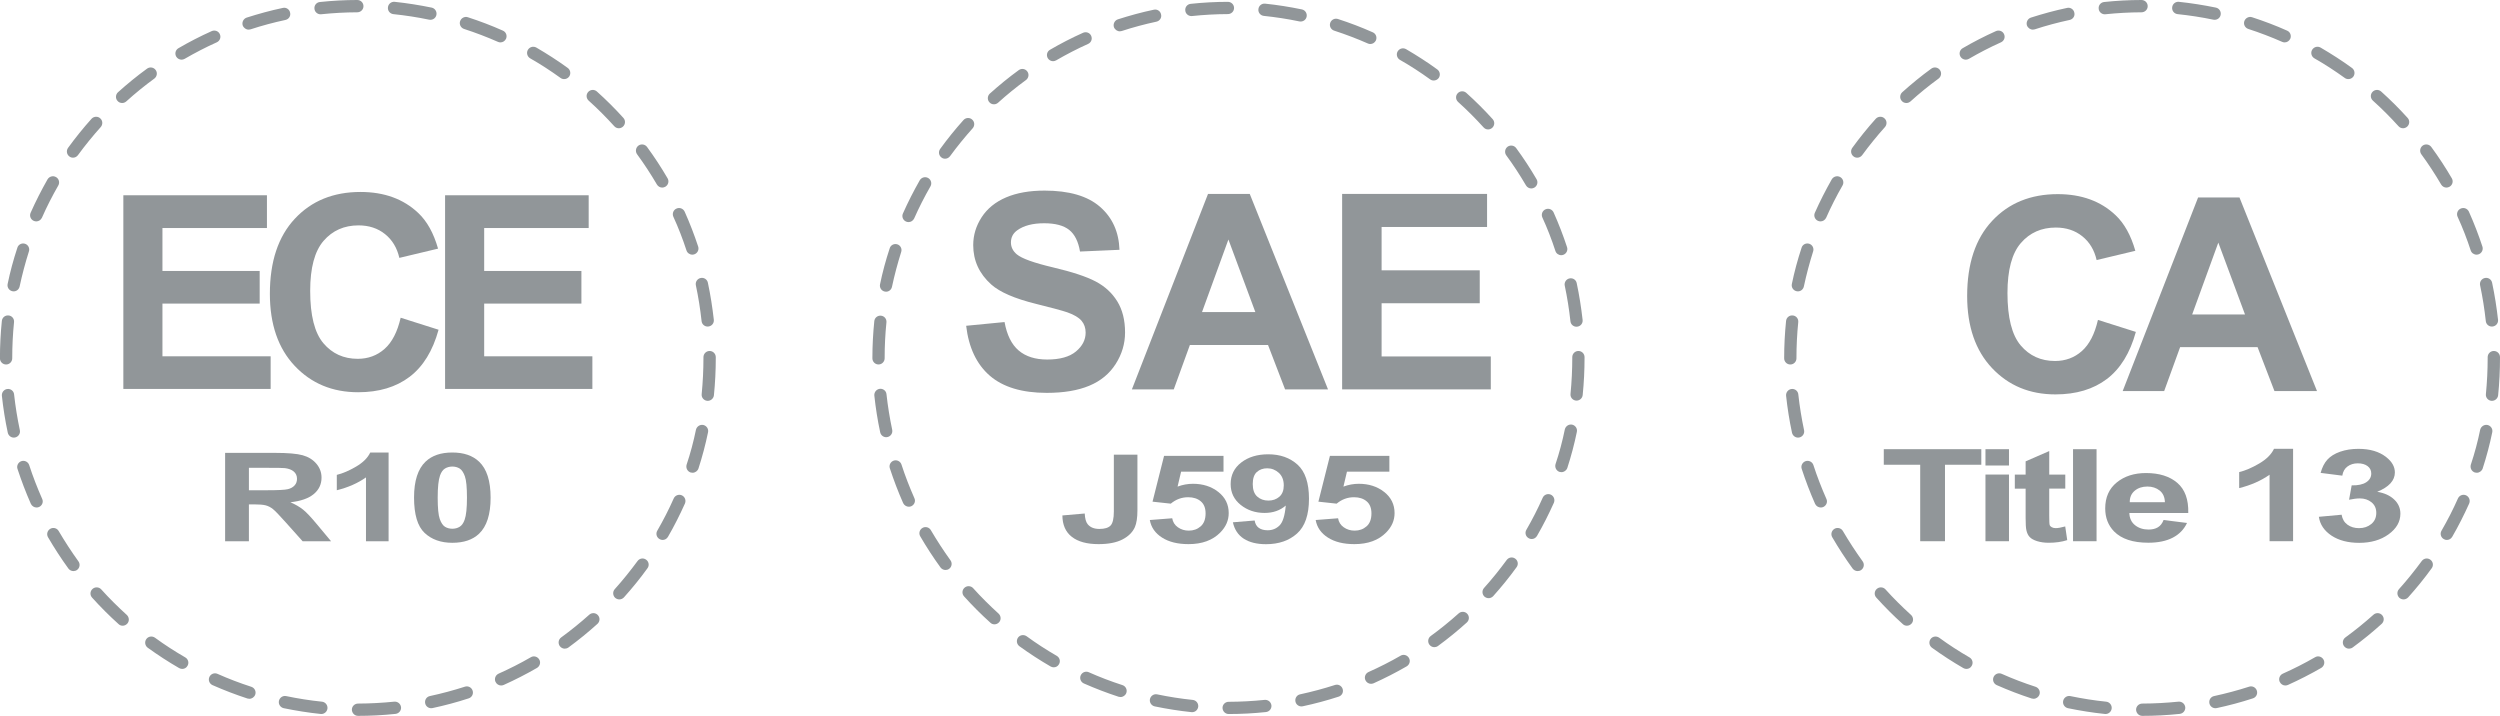 <?xml version="1.0" encoding="utf-8"?>
<!-- Generator: Adobe Illustrator 25.0.1, SVG Export Plug-In . SVG Version: 6.00 Build 0)  -->
<svg version="1.1" id="Layer_1" xmlns="http://www.w3.org/2000/svg" xmlns:xlink="http://www.w3.org/1999/xlink" x="0px" y="0px"
	 viewBox="0 0 186.513 53.407" style="enable-background:new 0 0 186.513 53.407;" xml:space="preserve">
<style type="text/css">
	.st0{fill:url(#SVGID_1_);}
	.st1{fill:url(#SVGID_2_);}
	.st2{fill:url(#SVGID_3_);}
	.st3{fill:url(#SVGID_4_);}
	.st4{fill:url(#SVGID_5_);}
	.st5{fill:url(#SVGID_6_);}
	.st6{fill:url(#SVGID_7_);}
	.st7{fill:url(#SVGID_8_);}
	.st8{fill:url(#SVGID_9_);}
	.st9{fill:url(#SVGID_10_);}
	.st10{fill:#919699;}
</style>
<g>
	<g>
		<g>
			<g>
				<g>
					<g>
						<g>
							<g>
								<g>
									<path class="st10" d="M26.714,53.407c-0.255,0-0.455-0.206-0.463-0.46
										c0-0.254,0.208-0.457,0.463-0.457c0.907-0.003,1.806-0.053,2.691-0.142
										c0.258-0.026,0.481,0.152,0.515,0.41
										c0.024,0.25-0.158,0.476-0.418,0.502
										C28.59,53.357,27.649,53.407,26.714,53.407L26.714,53.407z M23.973,53.268
										c-0.016,0-0.029,0-0.047-0.002c-0.925-0.096-1.852-0.245-2.762-0.432
										c-0.247-0.057-0.405-0.296-0.354-0.545
										c0.055-0.251,0.299-0.408,0.538-0.357
										c0.883,0.183,1.774,0.325,2.676,0.417
										c0.247,0.027,0.431,0.252,0.407,0.503
										C24.404,53.093,24.207,53.268,23.973,53.268z M32.173,52.837
										c-0.218,0-0.41-0.15-0.452-0.365c-0.053-0.251,0.105-0.492,0.349-0.542
										c0.881-0.19,1.756-0.425,2.613-0.7c0.239-0.081,0.499,0.053,0.576,0.293
										c0.084,0.243-0.053,0.503-0.292,0.578
										c-0.881,0.289-1.798,0.533-2.697,0.725
										C32.239,52.834,32.199,52.837,32.173,52.837z M18.604,52.134
										c-0.045,0-0.087-0.009-0.142-0.021c-0.883-0.288-1.758-0.624-2.609-1
										c-0.231-0.105-0.337-0.376-0.231-0.609
										c0.105-0.23,0.375-0.335,0.607-0.23
										c0.815,0.363,1.664,0.687,2.518,0.963
										c0.242,0.08,0.378,0.335,0.297,0.58
										C18.976,52.009,18.798,52.134,18.604,52.134z M37.385,51.142
										c-0.174,0-0.34-0.104-0.419-0.275c-0.104-0.23,0-0.503,0.231-0.608
										c0.815-0.365,1.625-0.773,2.405-1.225c0.216-0.132,0.5-0.053,0.628,0.168
										c0.132,0.218,0.047,0.5-0.168,0.628
										c-0.805,0.465-1.64,0.891-2.486,1.272
										C37.513,51.126,37.453,51.142,37.385,51.142z M13.597,49.905
										c-0.081,0-0.16-0.02-0.236-0.064c-0.802-0.462-1.588-0.976-2.344-1.52
										c-0.2-0.152-0.248-0.435-0.1-0.644c0.149-0.207,0.431-0.247,0.644-0.101
										c0.723,0.53,1.485,1.021,2.26,1.469
										c0.221,0.128,0.299,0.408,0.168,0.628
										C13.907,49.825,13.757,49.905,13.597,49.905z M42.133,48.394
										c-0.142,0-0.279-0.069-0.371-0.192c-0.144-0.205-0.107-0.491,0.103-0.645
										c0.717-0.523,1.427-1.096,2.095-1.695c0.19-0.171,0.481-0.155,0.647,0.032
										c0.173,0.192,0.155,0.478-0.037,0.652
										c-0.686,0.621-1.417,1.213-2.163,1.761
										C42.323,48.366,42.228,48.394,42.133,48.394z M9.152,46.682
										c-0.115,0-0.22-0.039-0.305-0.12c-0.691-0.621-1.355-1.286-1.976-1.976
										c-0.173-0.186-0.158-0.477,0.029-0.645
										c0.189-0.175,0.488-0.154,0.652,0.029
										c0.602,0.669,1.246,1.306,1.908,1.907
										c0.184,0.174,0.205,0.463,0.036,0.648
										C9.4,46.629,9.276,46.682,9.152,46.682z M46.207,44.719
										c-0.113,0-0.22-0.041-0.312-0.117c-0.184-0.173-0.2-0.463-0.029-0.651
										c0.599-0.666,1.164-1.371,1.7-2.098c0.15-0.202,0.431-0.251,0.636-0.1
										c0.21,0.147,0.255,0.439,0.103,0.642c-0.542,0.752-1.136,1.481-1.756,2.173
										C46.454,44.668,46.328,44.719,46.207,44.719z M5.481,42.606
										c-0.142,0-0.281-0.063-0.375-0.186c-0.545-0.75-1.057-1.539-1.524-2.341
										c-0.129-0.221-0.048-0.502,0.17-0.628
										c0.218-0.128,0.502-0.052,0.626,0.167
										c0.454,0.771,0.951,1.537,1.472,2.259
										c0.149,0.205,0.105,0.493-0.1,0.641
										C5.673,42.578,5.573,42.606,5.481,42.606z M49.434,40.284
										c-0.087,0-0.16-0.023-0.228-0.066c-0.224-0.125-0.299-0.409-0.169-0.627
										c0.449-0.778,0.863-1.586,1.225-2.403
										c0.103-0.231,0.374-0.337,0.607-0.234
										c0.231,0.108,0.331,0.376,0.231,0.612
										c-0.381,0.844-0.799,1.68-1.267,2.486
										C49.745,40.201,49.592,40.284,49.434,40.284z M2.732,37.863
										c-0.176,0-0.347-0.102-0.428-0.271c-0.376-0.85-0.71-1.729-0.999-2.611
										c-0.081-0.238,0.055-0.498,0.294-0.578
										c0.237-0.079,0.502,0.055,0.579,0.296
										c0.275,0.851,0.607,1.699,0.967,2.518c0.113,0.23,0,0.501-0.229,0.606
										C2.861,37.849,2.79,37.863,2.732,37.863z M51.669,35.27
										c-0.048,0-0.101-0.008-0.142-0.019c-0.245-0.08-0.373-0.338-0.303-0.583
										c0.284-0.847,0.518-1.726,0.697-2.605c0.06-0.248,0.302-0.408,0.552-0.357
										c0.245,0.058,0.405,0.297,0.35,0.545
										c-0.187,0.911-0.429,1.821-0.715,2.704
										C52.039,35.147,51.86,35.27,51.669,35.27z M1.032,32.648
										c-0.216,0-0.402-0.149-0.452-0.367c-0.195-0.905-0.34-1.834-0.44-2.754
										c-0.023-0.258,0.163-0.481,0.415-0.508
										c0.25-0.024,0.476,0.156,0.497,0.409c0.097,0.891,0.245,1.79,0.429,2.667
										c0.053,0.247-0.108,0.491-0.355,0.543
										C1.092,32.644,1.058,32.648,1.032,32.648z M52.801,29.905
										c-0.016,0-0.029,0-0.047-0.002c-0.249-0.026-0.436-0.252-0.405-0.504
										c0.087-0.891,0.132-1.799,0.132-2.693v-0.06
										c0-0.254,0.207-0.462,0.46-0.462c0.255,0,0.46,0.208,0.46,0.462v0.06
										c0,0.93-0.045,1.865-0.139,2.785C53.235,29.73,53.03,29.905,52.801,29.905z
										 M0.453,27.193c-0.252,0-0.457-0.206-0.457-0.462V26.705
										c0-0.923,0.05-1.851,0.142-2.762c0.026-0.252,0.247-0.436,0.504-0.409
										c0.25,0.024,0.434,0.25,0.405,0.502
										c-0.089,0.878-0.134,1.777-0.134,2.668v0.026
										C0.913,26.988,0.708,27.193,0.453,27.193z M52.793,24.363
										c-0.231,0-0.431-0.176-0.452-0.412c-0.097-0.891-0.239-1.79-0.425-2.663
										c-0.056-0.248,0.105-0.497,0.357-0.548c0.245-0.053,0.491,0.104,0.539,0.356
										c0.194,0.907,0.337,1.832,0.442,2.757
										c0.029,0.255-0.155,0.481-0.408,0.506
										C52.83,24.363,52.812,24.363,52.793,24.363z M1.021,21.738
										c-0.036,0-0.068-0.004-0.097-0.011c-0.249-0.053-0.407-0.293-0.354-0.544
										c0.187-0.908,0.433-1.816,0.725-2.699
										c0.071-0.244,0.331-0.376,0.576-0.297
										c0.235,0.077,0.368,0.337,0.284,0.578
										C1.886,19.615,1.651,20.496,1.465,21.369
										C1.418,21.588,1.234,21.738,1.021,21.738z M51.65,18.999
										c-0.192,0-0.374-0.124-0.436-0.318c-0.279-0.853-0.604-1.697-0.98-2.515
										c-0.1-0.229,0-0.505,0.237-0.606c0.231-0.104,0.499-0.002,0.607,0.227
										c0.381,0.85,0.72,1.728,1.01,2.61c0.078,0.239-0.053,0.499-0.292,0.578
										C51.742,18.992,51.698,18.999,51.65,18.999z M2.705,16.518
										c-0.06,0-0.126-0.015-0.183-0.039c-0.237-0.102-0.342-0.374-0.237-0.607
										c0.376-0.848,0.804-1.685,1.264-2.496c0.132-0.215,0.412-0.292,0.631-0.164
										c0.218,0.124,0.297,0.408,0.168,0.628
										c-0.446,0.778-0.859,1.585-1.219,2.403
										C3.045,16.416,2.882,16.518,2.705,16.518z M49.403,13.995
										c-0.152,0-0.31-0.084-0.395-0.231c-0.452-0.773-0.952-1.537-1.479-2.256
										c-0.147-0.205-0.1-0.494,0.1-0.644
										c0.205-0.149,0.494-0.104,0.644,0.1
										c0.549,0.749,1.065,1.536,1.532,2.339
										c0.129,0.221,0.053,0.499-0.168,0.628
										C49.566,13.974,49.477,13.995,49.403,13.995z M5.45,11.764
										c-0.097,0-0.195-0.028-0.268-0.087c-0.207-0.148-0.252-0.433-0.108-0.641
										c0.546-0.752,1.135-1.484,1.758-2.177c0.169-0.183,0.465-0.201,0.647-0.029
										c0.192,0.167,0.202,0.46,0.039,0.647
										c-0.597,0.667-1.172,1.374-1.701,2.097
										C5.723,11.701,5.584,11.764,5.45,11.764z M46.165,9.569
										c-0.129,0-0.25-0.055-0.339-0.155c-0.602-0.665-1.241-1.306-1.908-1.906
										c-0.19-0.172-0.208-0.46-0.034-0.649
										c0.168-0.186,0.457-0.202,0.646-0.034c0.691,0.619,1.356,1.283,1.979,1.972
										c0.173,0.192,0.152,0.482-0.034,0.651
										C46.389,9.525,46.278,9.569,46.165,9.569z M9.116,7.685
										c-0.132,0-0.255-0.049-0.344-0.152C8.595,7.344,8.621,7.051,8.8,6.885
										c0.692-0.622,1.42-1.219,2.171-1.763c0.205-0.151,0.494-0.105,0.641,0.099
										c0.152,0.204,0.102,0.491-0.098,0.642
										c-0.725,0.528-1.43,1.101-2.094,1.703
										C9.331,7.645,9.221,7.685,9.116,7.685z M42.089,5.901
										c-0.097,0-0.192-0.028-0.271-0.087c-0.728-0.525-1.488-1.021-2.269-1.465
										c-0.215-0.128-0.292-0.409-0.168-0.627
										c0.134-0.225,0.408-0.299,0.634-0.173
										c0.798,0.465,1.595,0.977,2.341,1.52c0.207,0.151,0.25,0.436,0.105,0.644
										C42.37,5.836,42.233,5.901,42.089,5.901z M13.544,4.452
										c-0.155,0-0.312-0.084-0.397-0.228c-0.126-0.224-0.055-0.501,0.166-0.628
										c0.799-0.466,1.64-0.899,2.481-1.275c0.234-0.104,0.51,0,0.607,0.229
										c0.108,0.237,0,0.503-0.229,0.607c-0.822,0.368-1.624,0.785-2.397,1.233
										C13.7,4.431,13.621,4.452,13.544,4.452z M37.334,3.163
										c-0.066,0-0.129-0.012-0.187-0.041c-0.822-0.362-1.669-0.684-2.518-0.96
										c-0.247-0.077-0.382-0.338-0.305-0.576c0.081-0.246,0.341-0.377,0.578-0.301
										c0.888,0.288,1.767,0.621,2.615,1
										c0.237,0.101,0.337,0.372,0.237,0.606
										C37.673,3.062,37.511,3.163,37.334,3.163z M18.551,2.211
										c-0.194,0-0.371-0.125-0.444-0.316c-0.074-0.241,0.058-0.502,0.297-0.582
										c0.883-0.282,1.79-0.532,2.704-0.724
										c0.239-0.055,0.491,0.104,0.536,0.358
										c0.063,0.243-0.1,0.489-0.352,0.542
										c-0.873,0.187-1.75,0.422-2.602,0.701
										C18.643,2.203,18.596,2.211,18.551,2.211z M32.109,1.477
										c-0.029,0-0.055-0.004-0.091-0.008c-0.876-0.184-1.777-0.321-2.666-0.414
										c-0.255-0.025-0.439-0.251-0.41-0.504
										c0.022-0.255,0.248-0.441,0.502-0.415
										c0.922,0.097,1.853,0.245,2.762,0.432
										c0.247,0.054,0.402,0.296,0.352,0.545
										C32.515,1.33,32.327,1.477,32.109,1.477z M23.915,1.067
										c-0.231,0-0.436-0.177-0.455-0.41c-0.032-0.254,0.147-0.48,0.407-0.507
										c0.92-0.097,1.856-0.15,2.784-0.15l0,0c0.26,0,0.465,0.205,0.465,0.461
										c0,0.252-0.205,0.457-0.465,0.457c-0.894,0.003-1.808,0.054-2.694,0.146
										C23.944,1.067,23.928,1.067,23.915,1.067z"/>
								</g>
							</g>
						</g>
						<g>
							<path class="st10" d="M9.202,29.017V14.568h10.713v2.444h-7.796v3.203h7.254v2.434
								h-7.254v3.933h8.072v2.435H9.202z"/>
							<path class="st10" d="M29.892,23.704l2.828,0.896
								c-0.434,1.577-1.155,2.749-2.163,3.514
								c-1.009,0.765-2.288,1.149-3.839,1.149c-1.919,0-3.496-0.656-4.731-1.967
								c-1.235-1.311-1.853-3.103-1.853-5.376c0-2.405,0.621-4.273,1.863-5.603
								c1.241-1.331,2.874-1.996,4.898-1.996c1.767,0,3.203,0.522,4.307,1.567
								c0.657,0.617,1.15,1.505,1.479,2.661l-2.888,0.69
								c-0.171-0.749-0.527-1.34-1.069-1.775
								c-0.542-0.434-1.201-0.65-1.976-0.65c-1.071,0-1.94,0.384-2.606,1.153
								c-0.667,0.769-1.001,2.014-1.001,3.736c0,1.827,0.329,3.127,0.986,3.903
								c0.657,0.776,1.511,1.163,2.562,1.163c0.775,0,1.443-0.246,2.001-0.739
								C29.248,25.537,29.649,24.762,29.892,23.704z"/>
							<path class="st10" d="M33.205,29.017V14.568h10.713v2.444h-7.796v3.203h7.254v2.434
								h-7.254v3.933h8.072v2.435H33.205z"/>
						</g>
						<g>
							<path class="st10" d="M16.795,40.383v-6.596h3.738c0.939,0,1.623,0.059,2.048,0.177
								c0.426,0.119,0.767,0.33,1.023,0.632c0.256,0.302,0.384,0.649,0.384,1.039
								c0,0.495-0.194,0.904-0.582,1.227c-0.389,0.322-0.968,0.525-1.74,0.609
								c0.384,0.168,0.701,0.353,0.951,0.554c0.25,0.201,0.587,0.558,1.011,1.07
								l1.074,1.287h-2.123l-1.284-1.436c-0.456-0.512-0.768-0.836-0.936-0.97
								c-0.168-0.133-0.346-0.224-0.534-0.274c-0.188-0.05-0.486-0.074-0.894-0.074
								h-0.361v2.754H16.795z M18.571,36.575h1.314c0.851,0,1.383-0.026,1.596-0.081
								c0.212-0.053,0.377-0.146,0.497-0.279c0.12-0.132,0.18-0.296,0.18-0.494
								c0-0.222-0.079-0.402-0.237-0.539c-0.158-0.136-0.381-0.222-0.669-0.258
								c-0.144-0.016-0.576-0.022-1.296-0.022h-1.386V36.575z"/>
							<path class="st10" d="M28.99,40.383h-1.686v-4.766
								c-0.615,0.433-1.342,0.752-2.177,0.958v-1.147
								c0.44-0.107,0.918-0.312,1.434-0.614c0.516-0.301,0.87-0.652,1.062-1.055
								h1.368V40.383z"/>
							<path class="st10" d="M33.746,33.759c0.852,0,1.518,0.228,1.998,0.685
								c0.572,0.54,0.858,1.436,0.858,2.686c0,1.248-0.288,2.145-0.864,2.691
								c-0.476,0.45-1.14,0.674-1.992,0.674c-0.856,0-1.546-0.246-2.07-0.739
								c-0.524-0.494-0.786-1.373-0.786-2.639c0-1.243,0.288-2.136,0.864-2.682
								C32.23,33.984,32.894,33.759,33.746,33.759z M33.746,34.807
								c-0.204,0-0.386,0.05-0.546,0.146c-0.16,0.098-0.284,0.273-0.372,0.524
								c-0.116,0.327-0.174,0.878-0.174,1.652c0,0.775,0.052,1.305,0.156,1.595
								c0.104,0.289,0.235,0.482,0.393,0.579c0.158,0.095,0.339,0.143,0.543,0.143
								c0.204,0,0.386-0.048,0.546-0.146c0.16-0.098,0.284-0.273,0.372-0.524
								c0.116-0.323,0.174-0.872,0.174-1.647c0-0.775-0.052-1.305-0.156-1.595
								c-0.104-0.289-0.235-0.484-0.392-0.582
								C34.13,34.857,33.95,34.807,33.746,34.807z"/>
						</g>
					</g>
				</g>
			</g>
			<g>
				<g>
					<g>
						<path class="st10" d="M72.08,24.305l2.865-0.278
							c0.173,0.962,0.522,1.668,1.05,2.119c0.527,0.451,1.238,0.677,2.134,0.677
							c0.948,0,1.663-0.201,2.144-0.602c0.48-0.401,0.721-0.87,0.721-1.407
							c0-0.345-0.101-0.638-0.303-0.88c-0.203-0.242-0.556-0.452-1.06-0.631
							c-0.345-0.12-1.131-0.332-2.358-0.637c-1.578-0.392-2.686-0.872-3.323-1.443
							c-0.895-0.803-1.343-1.781-1.343-2.935c0-0.743,0.21-1.437,0.631-2.084
							c0.421-0.646,1.028-1.139,1.82-1.477c0.792-0.338,1.749-0.507,2.87-0.507
							c1.83,0,3.208,0.401,4.133,1.204c0.925,0.802,1.411,1.873,1.458,3.213
							l-2.945,0.129c-0.126-0.749-0.397-1.288-0.811-1.617
							c-0.415-0.328-1.037-0.492-1.866-0.492c-0.856,0-1.526,0.176-2.009,0.527
							c-0.312,0.226-0.467,0.528-0.467,0.905c0,0.345,0.146,0.64,0.437,0.886
							c0.371,0.312,1.273,0.637,2.706,0.975c1.432,0.338,2.492,0.688,3.178,1.05
							c0.686,0.361,1.224,0.855,1.611,1.482c0.388,0.627,0.582,1.401,0.582,2.323
							c0,0.835-0.233,1.618-0.697,2.347s-1.12,1.272-1.97,1.626
							c-0.849,0.355-1.907,0.533-3.174,0.533c-1.843,0-3.259-0.426-4.248-1.279
							C72.862,27.178,72.272,25.936,72.08,24.305z"/>
						<path class="st10" d="M99.077,29.05H95.874l-1.273-3.313h-5.829l-1.203,3.313h-3.124
							l5.68-14.583h3.113L99.077,29.05z M93.655,23.28l-2.009-5.412l-1.969,5.412
							H93.655z"/>
						<path class="st10" d="M100.13,29.05v-14.583h10.813v2.467h-7.869v3.233h7.322v2.457
							h-7.322v3.969h8.147v2.457H100.13z"/>
					</g>
					<g>
						<g>
							<g>
								<path class="st10" d="M91.666,53.27c-0.253,0-0.453-0.205-0.46-0.458
									c0-0.253,0.207-0.454,0.46-0.454c0.902-0.003,1.797-0.052,2.677-0.142
									c0.256-0.026,0.479,0.152,0.513,0.408c0.024,0.249-0.157,0.473-0.416,0.5
									C93.533,53.22,92.597,53.27,91.666,53.27L91.666,53.27z M88.939,53.132
									c-0.015,0-0.029,0-0.047-0.002c-0.92-0.096-1.843-0.243-2.748-0.43
									c-0.245-0.057-0.402-0.295-0.353-0.542
									c0.055-0.25,0.298-0.406,0.536-0.355
									c0.878,0.182,1.765,0.323,2.662,0.415c0.246,0.027,0.429,0.251,0.405,0.5
									C89.368,52.958,89.172,53.132,88.939,53.132z M97.097,52.703
									c-0.217,0-0.408-0.149-0.45-0.363c-0.052-0.25,0.105-0.49,0.347-0.539
									c0.876-0.189,1.747-0.423,2.6-0.697c0.238-0.08,0.496,0.052,0.573,0.292
									c0.083,0.242-0.052,0.5-0.29,0.575c-0.876,0.287-1.789,0.53-2.683,0.721
									C97.162,52.7,97.123,52.703,97.097,52.703z M83.597,52.003
									c-0.045,0-0.086-0.009-0.142-0.021c-0.878-0.286-1.749-0.621-2.596-0.994
									c-0.23-0.105-0.335-0.374-0.23-0.606
									c0.105-0.229,0.373-0.333,0.603-0.229
									c0.81,0.361,1.655,0.684,2.505,0.958
									c0.241,0.079,0.376,0.333,0.296,0.577
									C83.968,51.879,83.791,52.003,83.597,52.003z M102.282,51.016
									c-0.173,0-0.338-0.103-0.416-0.273c-0.104-0.229,0-0.5,0.23-0.605
									c0.81-0.363,1.617-0.769,2.393-1.218c0.215-0.131,0.497-0.052,0.625,0.167
									c0.131,0.217,0.047,0.497-0.167,0.625c-0.801,0.463-1.632,0.887-2.473,1.266
									C102.41,51.001,102.35,51.016,102.282,51.016z M78.616,49.786
									c-0.081,0-0.159-0.02-0.235-0.063c-0.798-0.46-1.58-0.971-2.332-1.513
									c-0.199-0.152-0.246-0.433-0.099-0.641
									c0.149-0.206,0.429-0.245,0.641-0.101
									c0.719,0.527,1.477,1.016,2.248,1.462
									c0.219,0.127,0.298,0.406,0.167,0.625
									C78.925,49.706,78.775,49.786,78.616,49.786z M107.006,48.283
									c-0.141,0-0.277-0.069-0.369-0.191c-0.143-0.204-0.107-0.488,0.102-0.642
									c0.714-0.52,1.419-1.09,2.084-1.687c0.189-0.17,0.479-0.154,0.644,0.032
									c0.172,0.191,0.154,0.476-0.037,0.648
									c-0.682,0.617-1.409,1.207-2.151,1.752
									C107.195,48.255,107.101,48.283,107.006,48.283z M74.194,46.579
									c-0.115,0-0.219-0.039-0.303-0.119c-0.688-0.618-1.349-1.279-1.966-1.966
									c-0.172-0.185-0.157-0.474,0.029-0.642
									c0.188-0.174,0.486-0.153,0.648,0.029c0.599,0.665,1.239,1.299,1.898,1.898
									c0.183,0.173,0.204,0.46,0.036,0.645
									C74.441,46.527,74.318,46.579,74.194,46.579z M111.059,44.627
									c-0.112,0-0.219-0.041-0.311-0.116c-0.183-0.172-0.199-0.46-0.029-0.648
									c0.596-0.662,1.158-1.364,1.691-2.087c0.149-0.201,0.429-0.249,0.633-0.099
									c0.209,0.146,0.254,0.437,0.102,0.639
									c-0.539,0.748-1.13,1.473-1.747,2.162
									C111.305,44.576,111.179,44.627,111.059,44.627z M70.542,42.524
									c-0.141,0-0.279-0.063-0.373-0.185c-0.542-0.747-1.052-1.531-1.516-2.329
									c-0.128-0.22-0.048-0.5,0.169-0.624c0.217-0.128,0.5-0.052,0.623,0.166
									c0.452,0.767,0.946,1.529,1.464,2.248
									c0.149,0.204,0.105,0.49-0.099,0.637
									C70.733,42.497,70.633,42.524,70.542,42.524z M114.27,40.215
									c-0.086,0-0.159-0.022-0.227-0.065c-0.222-0.124-0.298-0.406-0.168-0.624
									c0.447-0.774,0.858-1.578,1.218-2.391c0.102-0.23,0.372-0.335,0.604-0.233
									c0.23,0.107,0.329,0.374,0.23,0.609
									c-0.379,0.84-0.795,1.671-1.26,2.473
									C114.579,40.132,114.427,40.215,114.27,40.215z M67.807,37.805
									c-0.175,0-0.345-0.102-0.426-0.269c-0.374-0.845-0.706-1.72-0.994-2.597
									c-0.081-0.237,0.055-0.496,0.292-0.575
									c0.236-0.079,0.5,0.055,0.576,0.294
									c0.274,0.847,0.603,1.69,0.962,2.505c0.112,0.229,0,0.499-0.228,0.603
									C67.935,37.792,67.864,37.805,67.807,37.805z M116.493,35.226
									c-0.048,0-0.1-0.008-0.142-0.019c-0.243-0.08-0.371-0.336-0.301-0.58
									c0.283-0.843,0.516-1.717,0.694-2.591c0.06-0.247,0.3-0.406,0.549-0.355
									c0.243,0.058,0.403,0.296,0.348,0.542
									c-0.186,0.907-0.426,1.812-0.711,2.69
									C116.861,35.103,116.683,35.226,116.493,35.226z M66.116,32.618
									c-0.215,0-0.4-0.149-0.449-0.365c-0.194-0.901-0.338-1.824-0.437-2.74
									c-0.023-0.256,0.163-0.479,0.413-0.506
									c0.249-0.024,0.473,0.155,0.494,0.406c0.097,0.886,0.243,1.781,0.426,2.653
									c0.052,0.246-0.108,0.489-0.353,0.54
									C66.176,32.614,66.142,32.618,66.116,32.618z M117.619,29.888
									c-0.015,0-0.029,0-0.047-0.002c-0.248-0.026-0.434-0.251-0.403-0.502
									c0.086-0.886,0.131-1.79,0.131-2.68v-0.06
									c0-0.253,0.206-0.46,0.457-0.46c0.254,0,0.458,0.207,0.458,0.46v0.06
									c0,0.925-0.045,1.856-0.139,2.771
									C118.051,29.714,117.847,29.888,117.619,29.888z M65.54,27.191
									c-0.251,0-0.455-0.205-0.455-0.46v-0.026c0-0.918,0.05-1.841,0.142-2.747
									c0.026-0.251,0.245-0.433,0.502-0.406
									c0.249,0.024,0.432,0.249,0.403,0.5
									c-0.089,0.874-0.133,1.767-0.133,2.654v0.026
									C65.998,26.986,65.794,27.191,65.54,27.191z M117.612,24.375
									c-0.23,0-0.429-0.175-0.45-0.41c-0.097-0.886-0.238-1.781-0.423-2.649
									c-0.055-0.247,0.105-0.494,0.356-0.545
									c0.243-0.052,0.489,0.103,0.536,0.354
									c0.193,0.902,0.335,1.823,0.44,2.743c0.029,0.254-0.155,0.479-0.406,0.503
									C117.649,24.375,117.63,24.375,117.612,24.375z M66.105,21.763
									c-0.036,0-0.068-0.004-0.097-0.011c-0.248-0.053-0.405-0.291-0.353-0.541
									c0.186-0.903,0.431-1.807,0.721-2.685
									c0.071-0.243,0.329-0.374,0.573-0.296c0.233,0.076,0.367,0.335,0.283,0.575
									c-0.266,0.846-0.5,1.722-0.685,2.591
									C66.5,21.614,66.317,21.763,66.105,21.763z M116.475,19.039
									c-0.191,0-0.372-0.123-0.434-0.316c-0.277-0.849-0.601-1.688-0.975-2.503
									c-0.099-0.228,0-0.502,0.236-0.603c0.23-0.103,0.496-0.002,0.603,0.226
									c0.379,0.846,0.717,1.719,1.005,2.597
									c0.078,0.238-0.052,0.496-0.29,0.575
									C116.566,19.031,116.522,19.039,116.475,19.039z M67.781,16.57
									c-0.06,0-0.125-0.015-0.182-0.039c-0.236-0.102-0.34-0.373-0.236-0.603
									c0.374-0.844,0.8-1.676,1.258-2.483c0.131-0.214,0.41-0.29,0.627-0.163
									c0.217,0.123,0.296,0.406,0.167,0.625
									c-0.444,0.774-0.854,1.577-1.213,2.391
									C68.118,16.469,67.956,16.57,67.781,16.57z M114.239,14.06
									c-0.152,0-0.309-0.083-0.393-0.229c-0.45-0.769-0.947-1.529-1.472-2.244
									c-0.146-0.204-0.099-0.492,0.099-0.64
									c0.204-0.148,0.491-0.103,0.64,0.099
									c0.547,0.745,1.059,1.528,1.524,2.327c0.129,0.219,0.052,0.497-0.167,0.625
									C114.401,14.039,114.312,14.06,114.239,14.06z M70.511,11.841
									c-0.097,0-0.194-0.028-0.267-0.087c-0.206-0.147-0.251-0.431-0.107-0.637
									c0.543-0.748,1.129-1.477,1.749-2.166
									c0.168-0.182,0.463-0.2,0.644-0.028c0.191,0.166,0.201,0.457,0.039,0.644
									c-0.594,0.664-1.166,1.367-1.692,2.086
									C70.783,11.777,70.644,11.841,70.511,11.841z M111.018,9.657
									c-0.129,0-0.249-0.055-0.337-0.154c-0.599-0.661-1.235-1.299-1.898-1.896
									c-0.189-0.171-0.207-0.457-0.034-0.646
									c0.167-0.185,0.455-0.201,0.643-0.034c0.688,0.616,1.349,1.276,1.969,1.962
									c0.172,0.191,0.152,0.48-0.034,0.648
									C111.24,9.613,111.13,9.657,111.018,9.657z M74.158,7.782
									c-0.131,0-0.254-0.048-0.343-0.152c-0.175-0.187-0.149-0.479,0.029-0.644
									c0.688-0.619,1.413-1.212,2.16-1.754c0.204-0.15,0.492-0.105,0.638,0.099
									c0.152,0.203,0.102,0.489-0.097,0.639
									c-0.721,0.526-1.423,1.095-2.084,1.694
									C74.372,7.743,74.263,7.782,74.158,7.782z M106.963,6.007
									c-0.097,0-0.191-0.028-0.269-0.087c-0.724-0.523-1.48-1.015-2.257-1.457
									c-0.214-0.127-0.29-0.407-0.167-0.624c0.133-0.224,0.406-0.297,0.63-0.172
									c0.794,0.463,1.587,0.972,2.329,1.513
									c0.206,0.15,0.249,0.434,0.105,0.641
									C107.242,5.942,107.106,6.007,106.963,6.007z M78.564,4.566
									c-0.154,0-0.311-0.084-0.395-0.227c-0.125-0.222-0.055-0.499,0.165-0.625
									c0.795-0.463,1.632-0.895,2.469-1.269c0.233-0.103,0.507,0,0.604,0.228
									c0.107,0.236,0,0.5-0.228,0.603c-0.818,0.366-1.616,0.781-2.385,1.227
									C78.718,4.545,78.64,4.566,78.564,4.566z M102.232,3.284
									c-0.065,0-0.128-0.012-0.186-0.041c-0.818-0.36-1.66-0.68-2.505-0.955
									c-0.246-0.077-0.38-0.336-0.303-0.573
									c0.081-0.245,0.339-0.375,0.575-0.299c0.884,0.286,1.757,0.617,2.602,0.994
									c0.236,0.101,0.335,0.37,0.236,0.603
									C102.569,3.183,102.408,3.284,102.232,3.284z M83.545,2.337
									c-0.193,0-0.369-0.124-0.442-0.315c-0.073-0.24,0.058-0.5,0.296-0.579
									c0.878-0.281,1.781-0.53,2.69-0.72c0.238-0.055,0.489,0.103,0.533,0.356
									c0.062,0.242-0.099,0.487-0.35,0.539c-0.868,0.186-1.741,0.42-2.589,0.697
									C83.637,2.328,83.59,2.337,83.545,2.337z M97.034,1.606
									c-0.028,0-0.055-0.004-0.091-0.008c-0.871-0.183-1.768-0.32-2.652-0.412
									c-0.253-0.025-0.437-0.25-0.408-0.501
									c0.022-0.253,0.246-0.439,0.5-0.413
									c0.918,0.096,1.844,0.243,2.748,0.43
									c0.245,0.054,0.4,0.295,0.35,0.543
									C97.437,1.46,97.251,1.606,97.034,1.606z M88.882,1.198
									c-0.23,0-0.434-0.176-0.453-0.408c-0.032-0.253,0.146-0.477,0.405-0.504
									c0.915-0.097,1.847-0.149,2.77-0.149l0,0c0.259,0,0.463,0.204,0.463,0.459
									c0,0.251-0.204,0.455-0.463,0.455c-0.889,0.003-1.799,0.054-2.68,0.146
									C88.91,1.198,88.895,1.198,88.882,1.198z"/>
							</g>
						</g>
					</g>
					<g>
						<path class="st10" d="M83.098,33.921h1.76v4.154c0,0.544-0.064,0.961-0.191,1.254
							c-0.171,0.381-0.481,0.689-0.931,0.92
							c-0.45,0.231-1.043,0.346-1.778,0.346c-0.864,0-1.528-0.18-1.994-0.544
							c-0.466-0.363-0.7-0.895-0.704-1.596l1.666-0.144
							c0.019,0.376,0.093,0.642,0.221,0.798c0.191,0.235,0.481,0.353,0.872,0.353
							c0.394,0,0.672-0.084,0.835-0.253c0.163-0.169,0.245-0.519,0.245-1.049
							V33.921z"/>
						<path class="st10" d="M85.782,38.796l1.671-0.13
							c0.048,0.284,0.189,0.509,0.424,0.673c0.235,0.166,0.505,0.249,0.812,0.249
							c0.349,0,0.646-0.106,0.889-0.32c0.243-0.213,0.365-0.534,0.365-0.965
							c0-0.402-0.121-0.704-0.362-0.905c-0.24-0.202-0.554-0.302-0.939-0.302
							c-0.481,0-0.913,0.16-1.296,0.479l-1.361-0.148l0.86-3.416h4.435v1.178
							h-3.164l-0.263,1.114c0.375-0.14,0.756-0.21,1.147-0.21
							c0.743,0,1.375,0.202,1.891,0.608c0.518,0.406,0.777,0.933,0.777,1.58
							c0,0.541-0.209,1.022-0.628,1.446c-0.568,0.579-1.358,0.868-2.369,0.868
							c-0.808,0-1.467-0.162-1.976-0.488C86.185,39.782,85.88,39.345,85.782,38.796z"/>
						<path class="st10" d="M91.98,38.966l1.623-0.134
							c0.04,0.248,0.144,0.431,0.311,0.55c0.167,0.119,0.388,0.179,0.662,0.179
							c0.346,0,0.641-0.119,0.883-0.358c0.244-0.239,0.398-0.734,0.466-1.487
							c-0.422,0.367-0.948,0.551-1.581,0.551c-0.689,0-1.283-0.2-1.781-0.598
							c-0.499-0.398-0.75-0.917-0.75-1.555c0-0.665,0.263-1.203,0.791-1.61
							c0.527-0.407,1.199-0.611,2.015-0.611c0.887,0,1.615,0.258,2.184,0.772
							c0.568,0.515,0.854,1.362,0.854,2.541c0,1.2-0.297,2.065-0.89,2.596
							c-0.593,0.532-1.365,0.798-2.316,0.798c-0.685,0-1.238-0.138-1.659-0.41
							C92.37,39.917,92.099,39.51,91.98,38.966z M95.776,36.217
							c0-0.406-0.125-0.72-0.372-0.944c-0.249-0.223-0.537-0.336-0.863-0.336
							c-0.31,0-0.568,0.092-0.773,0.275c-0.205,0.184-0.307,0.485-0.307,0.903
							c0,0.424,0.112,0.734,0.335,0.933c0.222,0.198,0.501,0.298,0.835,0.298
							c0.322,0,0.594-0.096,0.815-0.287C95.665,36.868,95.776,36.588,95.776,36.217z"/>
						<path class="st10" d="M98.156,38.796l1.671-0.13
							c0.048,0.284,0.189,0.509,0.424,0.673c0.235,0.166,0.505,0.249,0.812,0.249
							c0.349,0,0.646-0.106,0.889-0.32c0.243-0.213,0.365-0.534,0.365-0.965
							c0-0.402-0.121-0.704-0.362-0.905c-0.24-0.202-0.554-0.302-0.939-0.302
							c-0.481,0-0.913,0.16-1.296,0.479l-1.361-0.148l0.86-3.416h4.435v1.178
							h-3.164l-0.263,1.114c0.375-0.14,0.756-0.21,1.147-0.21
							c0.743,0,1.375,0.202,1.891,0.608c0.518,0.406,0.777,0.933,0.777,1.58
							c0,0.541-0.209,1.022-0.628,1.446c-0.568,0.579-1.358,0.868-2.369,0.868
							c-0.808,0-1.467-0.162-1.976-0.488C98.559,39.782,98.254,39.345,98.156,38.796z"/>
					</g>
				</g>
			</g>
		</g>
	</g>
	<g>
		<g>
			<g>
				<g>
					<path class="st10" d="M159.826,53.407c-0.255,0-0.455-0.206-0.463-0.46
						c0-0.254,0.208-0.457,0.463-0.457c0.907-0.003,1.806-0.053,2.691-0.142
						c0.258-0.026,0.481,0.152,0.515,0.41c0.024,0.25-0.158,0.476-0.418,0.502
						C161.703,53.357,160.762,53.407,159.826,53.407L159.826,53.407z M157.085,53.268
						c-0.016,0-0.029,0-0.047-0.002c-0.925-0.096-1.852-0.245-2.762-0.432
						c-0.247-0.057-0.405-0.296-0.354-0.545c0.055-0.251,0.299-0.408,0.538-0.357
						c0.883,0.183,1.774,0.325,2.676,0.417c0.247,0.027,0.431,0.252,0.407,0.503
						C157.516,53.093,157.319,53.268,157.085,53.268z M165.285,52.837
						c-0.218,0-0.41-0.15-0.452-0.365c-0.053-0.251,0.105-0.492,0.349-0.542
						c0.881-0.19,1.756-0.425,2.613-0.7c0.239-0.08,0.499,0.053,0.576,0.293
						c0.084,0.243-0.053,0.503-0.292,0.578c-0.881,0.289-1.798,0.533-2.697,0.725
						C165.351,52.834,165.311,52.837,165.285,52.837z M151.716,52.133
						c-0.045,0-0.087-0.009-0.142-0.021c-0.883-0.288-1.758-0.624-2.609-1
						c-0.231-0.105-0.337-0.376-0.231-0.609c0.105-0.23,0.375-0.335,0.607-0.23
						c0.815,0.363,1.664,0.687,2.518,0.963c0.242,0.08,0.378,0.335,0.297,0.579
						C152.089,52.009,151.91,52.133,151.716,52.133z M170.497,51.142
						c-0.174,0-0.34-0.104-0.419-0.275c-0.104-0.23,0-0.503,0.231-0.608
						c0.815-0.365,1.625-0.773,2.405-1.225c0.216-0.132,0.5-0.053,0.628,0.168
						c0.132,0.218,0.047,0.5-0.168,0.628c-0.805,0.465-1.64,0.891-2.486,1.272
						C170.625,51.126,170.565,51.142,170.497,51.142z M146.709,49.905
						c-0.081,0-0.16-0.02-0.236-0.064c-0.802-0.462-1.588-0.976-2.344-1.52
						c-0.2-0.152-0.248-0.435-0.1-0.644c0.149-0.207,0.431-0.247,0.644-0.101
						c0.723,0.53,1.485,1.021,2.26,1.469c0.221,0.128,0.299,0.408,0.168,0.628
						C147.019,49.825,146.869,49.905,146.709,49.905z M175.245,48.394
						c-0.142,0-0.279-0.069-0.371-0.192c-0.144-0.205-0.107-0.491,0.103-0.645
						c0.717-0.523,1.427-1.096,2.095-1.695c0.19-0.171,0.481-0.155,0.647,0.032
						c0.173,0.192,0.155,0.478-0.037,0.652c-0.686,0.621-1.417,1.213-2.163,1.761
						C175.435,48.366,175.341,48.394,175.245,48.394z M142.265,46.682
						c-0.115,0-0.22-0.039-0.305-0.12c-0.691-0.621-1.355-1.286-1.976-1.976
						c-0.173-0.186-0.158-0.477,0.029-0.645c0.189-0.175,0.488-0.154,0.652,0.029
						c0.602,0.669,1.246,1.306,1.908,1.907c0.184,0.174,0.205,0.463,0.036,0.648
						C142.512,46.629,142.388,46.682,142.265,46.682z M179.319,44.719
						c-0.113,0-0.22-0.041-0.312-0.117c-0.184-0.173-0.2-0.463-0.029-0.651
						c0.599-0.666,1.164-1.371,1.7-2.098c0.15-0.202,0.431-0.251,0.636-0.1
						c0.21,0.147,0.255,0.439,0.103,0.642c-0.542,0.752-1.136,1.481-1.756,2.173
						C179.566,44.668,179.44,44.719,179.319,44.719z M138.593,42.606
						c-0.142,0-0.281-0.063-0.375-0.186c-0.545-0.75-1.057-1.539-1.524-2.341
						c-0.129-0.221-0.048-0.502,0.17-0.628c0.218-0.128,0.502-0.052,0.626,0.167
						c0.454,0.771,0.951,1.537,1.472,2.259c0.149,0.205,0.105,0.493-0.1,0.641
						C138.785,42.578,138.685,42.606,138.593,42.606z M182.547,40.284
						c-0.087,0-0.16-0.023-0.228-0.066c-0.224-0.125-0.299-0.409-0.169-0.627
						c0.449-0.778,0.863-1.586,1.225-2.403c0.103-0.231,0.374-0.337,0.607-0.234
						c0.231,0.108,0.331,0.376,0.231,0.612c-0.381,0.844-0.799,1.68-1.267,2.486
						C182.857,40.201,182.705,40.284,182.547,40.284z M135.844,37.863
						c-0.176,0-0.347-0.102-0.428-0.271c-0.376-0.85-0.71-1.729-0.999-2.611
						c-0.081-0.238,0.055-0.498,0.294-0.578c0.237-0.079,0.502,0.055,0.579,0.296
						c0.275,0.851,0.607,1.699,0.967,2.518c0.113,0.23,0,0.501-0.229,0.606
						C135.973,37.849,135.902,37.863,135.844,37.863z M184.781,35.27
						c-0.048,0-0.101-0.008-0.142-0.019c-0.245-0.08-0.373-0.338-0.303-0.583
						c0.284-0.847,0.518-1.726,0.697-2.605c0.06-0.248,0.302-0.408,0.552-0.357
						c0.245,0.058,0.405,0.297,0.35,0.545c-0.187,0.911-0.429,1.821-0.715,2.704
						C185.151,35.147,184.972,35.27,184.781,35.27z M134.144,32.648
						c-0.216,0-0.402-0.149-0.452-0.367c-0.195-0.905-0.34-1.834-0.44-2.754
						c-0.023-0.258,0.163-0.481,0.415-0.508c0.25-0.024,0.476,0.156,0.497,0.409
						c0.097,0.891,0.245,1.79,0.429,2.667c0.053,0.247-0.108,0.491-0.355,0.543
						C134.204,32.644,134.17,32.648,134.144,32.648z M185.913,29.905
						c-0.016,0-0.029,0-0.047-0.002c-0.249-0.026-0.436-0.252-0.405-0.504
						c0.087-0.891,0.132-1.799,0.132-2.693v-0.06c0-0.254,0.207-0.462,0.46-0.462
						c0.255,0,0.46,0.208,0.46,0.462v0.06c0,0.93-0.045,1.865-0.139,2.785
						C186.347,29.73,186.142,29.905,185.913,29.905z M133.565,27.193
						c-0.252,0-0.457-0.206-0.457-0.462V26.705c0-0.923,0.05-1.851,0.142-2.762
						c0.026-0.252,0.247-0.436,0.504-0.409c0.25,0.024,0.434,0.25,0.405,0.502
						c-0.089,0.878-0.134,1.777-0.134,2.668v0.026
						C134.026,26.988,133.821,27.193,133.565,27.193z M185.905,24.363
						c-0.231,0-0.431-0.176-0.452-0.412c-0.097-0.891-0.239-1.79-0.425-2.663
						c-0.056-0.248,0.105-0.497,0.357-0.548c0.245-0.053,0.491,0.104,0.539,0.356
						c0.194,0.907,0.337,1.832,0.442,2.757c0.029,0.255-0.155,0.481-0.408,0.506
						C185.943,24.363,185.924,24.363,185.905,24.363z M134.133,21.738
						c-0.036,0-0.068-0.004-0.097-0.011c-0.249-0.053-0.407-0.293-0.354-0.544
						c0.187-0.908,0.433-1.816,0.725-2.699c0.071-0.244,0.331-0.376,0.576-0.297
						c0.235,0.077,0.368,0.337,0.284,0.578c-0.268,0.85-0.502,1.731-0.689,2.605
						C134.53,21.588,134.346,21.738,134.133,21.738z M184.763,18.999
						c-0.192,0-0.374-0.124-0.436-0.318c-0.279-0.853-0.604-1.697-0.98-2.515
						c-0.1-0.229,0-0.505,0.237-0.606c0.231-0.104,0.499-0.002,0.607,0.227
						c0.381,0.85,0.72,1.728,1.01,2.61c0.078,0.239-0.053,0.499-0.292,0.578
						C184.855,18.992,184.81,18.999,184.763,18.999z M135.818,16.518
						c-0.06,0-0.126-0.015-0.183-0.039c-0.237-0.102-0.342-0.374-0.237-0.607
						c0.376-0.848,0.804-1.685,1.264-2.496c0.132-0.215,0.412-0.292,0.631-0.164
						c0.218,0.124,0.297,0.408,0.168,0.628c-0.446,0.778-0.859,1.585-1.219,2.403
						C136.157,16.416,135.994,16.518,135.818,16.518z M182.516,13.995
						c-0.152,0-0.31-0.084-0.395-0.231c-0.452-0.773-0.952-1.537-1.479-2.256
						c-0.147-0.205-0.1-0.494,0.1-0.644c0.205-0.149,0.494-0.104,0.644,0.1
						c0.549,0.749,1.065,1.536,1.532,2.339c0.129,0.221,0.053,0.499-0.168,0.628
						C182.678,13.974,182.589,13.995,182.516,13.995z M138.562,11.764
						c-0.097,0-0.195-0.028-0.268-0.087c-0.207-0.148-0.252-0.433-0.108-0.641
						c0.546-0.752,1.135-1.484,1.758-2.177c0.169-0.183,0.465-0.201,0.647-0.029
						c0.192,0.167,0.202,0.46,0.039,0.647c-0.597,0.667-1.172,1.374-1.701,2.097
						C138.835,11.701,138.696,11.764,138.562,11.764z M179.278,9.569
						c-0.129,0-0.25-0.055-0.339-0.155c-0.602-0.665-1.241-1.306-1.908-1.906
						c-0.19-0.172-0.208-0.46-0.034-0.649c0.168-0.186,0.457-0.202,0.646-0.034
						c0.691,0.619,1.356,1.283,1.979,1.972c0.173,0.192,0.152,0.482-0.034,0.651
						C179.501,9.525,179.39,9.569,179.278,9.569z M142.228,7.685
						c-0.132,0-0.255-0.049-0.344-0.152c-0.176-0.188-0.15-0.481,0.029-0.648
						c0.692-0.622,1.42-1.219,2.171-1.763c0.205-0.151,0.494-0.105,0.641,0.099
						c0.152,0.204,0.102,0.491-0.098,0.642c-0.725,0.528-1.43,1.101-2.094,1.703
						C142.443,7.645,142.333,7.685,142.228,7.685z M175.201,5.901
						c-0.097,0-0.192-0.028-0.271-0.087c-0.728-0.525-1.488-1.021-2.269-1.465
						c-0.215-0.128-0.292-0.409-0.168-0.627c0.134-0.225,0.408-0.299,0.634-0.173
						c0.798,0.465,1.595,0.977,2.341,1.52c0.207,0.151,0.25,0.436,0.105,0.644
						C175.482,5.836,175.345,5.901,175.201,5.901z M146.656,4.452
						c-0.155,0-0.312-0.084-0.397-0.228c-0.126-0.224-0.055-0.501,0.166-0.628
						c0.799-0.466,1.64-0.899,2.481-1.275c0.234-0.104,0.51,0,0.607,0.229
						c0.108,0.237,0,0.503-0.229,0.607c-0.822,0.368-1.624,0.785-2.397,1.233
						C146.812,4.431,146.733,4.452,146.656,4.452z M170.447,3.163
						c-0.066,0-0.129-0.012-0.187-0.041c-0.822-0.362-1.669-0.684-2.518-0.96
						c-0.247-0.077-0.382-0.338-0.305-0.576c0.081-0.246,0.341-0.377,0.578-0.301
						c0.888,0.288,1.767,0.621,2.615,1c0.237,0.101,0.337,0.372,0.237,0.606
						C170.786,3.062,170.623,3.163,170.447,3.163z M151.663,2.211
						c-0.194,0-0.371-0.125-0.444-0.316c-0.074-0.241,0.058-0.502,0.297-0.582
						c0.883-0.282,1.79-0.532,2.704-0.724c0.239-0.055,0.491,0.104,0.536,0.358
						c0.063,0.243-0.1,0.489-0.352,0.542c-0.873,0.187-1.75,0.422-2.602,0.701
						C151.755,2.203,151.708,2.211,151.663,2.211z M165.222,1.477
						c-0.029,0-0.055-0.004-0.091-0.008c-0.876-0.184-1.777-0.321-2.666-0.414
						c-0.255-0.025-0.439-0.251-0.41-0.504c0.022-0.255,0.248-0.441,0.502-0.415
						c0.922,0.097,1.853,0.245,2.762,0.432c0.247,0.054,0.402,0.296,0.352,0.545
						C165.627,1.33,165.44,1.477,165.222,1.477z M157.028,1.067
						c-0.231,0-0.436-0.177-0.455-0.41c-0.032-0.254,0.147-0.48,0.407-0.507
						C157.9,0.053,158.836,0,159.764,0l0,0c0.26,0,0.465,0.205,0.465,0.461
						c0,0.252-0.205,0.457-0.465,0.457c-0.894,0.003-1.808,0.054-2.694,0.146
						C157.056,1.067,157.041,1.067,157.028,1.067z"/>
				</g>
			</g>
		</g>
		<g>
			<path class="st10" d="M156.518,23.866l2.828,0.896c-0.434,1.577-1.155,2.749-2.163,3.513
				c-1.009,0.765-2.288,1.149-3.839,1.149c-1.919,0-3.496-0.656-4.731-1.966
				c-1.235-1.311-1.853-3.103-1.853-5.376c0-2.405,0.621-4.273,1.863-5.603
				c1.241-1.331,2.874-1.996,4.898-1.996c1.767,0,3.203,0.522,4.307,1.567
				c0.657,0.617,1.15,1.505,1.479,2.661l-2.888,0.69
				c-0.171-0.749-0.527-1.34-1.069-1.775c-0.542-0.434-1.201-0.65-1.976-0.65
				c-1.071,0-1.94,0.384-2.606,1.153c-0.667,0.769-1.001,2.014-1.001,3.736
				c0,1.827,0.329,3.127,0.986,3.903c0.657,0.776,1.511,1.163,2.562,1.163
				c0.775,0,1.443-0.246,2.001-0.739C155.874,25.699,156.275,24.924,156.518,23.866z"/>
			<path class="st10" d="M172.861,29.178h-3.174l-1.262-3.282h-5.776l-1.192,3.282h-3.095
				l5.628-14.448h3.085L172.861,29.178z M167.489,23.461l-1.991-5.362l-1.951,5.362
				H167.489z"/>
		</g>
		<g>
			<path class="st10" d="M143.257,40.378v-5.705h-2.717v-1.162h7.276v1.162h-2.71v5.705
				H143.257z"/>
			<path class="st10" d="M148.126,34.729v-1.217h1.755v1.217H148.126z M148.126,40.378v-4.974
				h1.755v4.974H148.126z"/>
			<path class="st10" d="M154.081,35.404v1.049h-1.198v2.005
				c0,0.406,0.011,0.642,0.034,0.71c0.023,0.067,0.075,0.122,0.156,0.166
				c0.081,0.045,0.181,0.067,0.297,0.067c0.163,0,0.398-0.042,0.706-0.126
				l0.15,1.021c-0.408,0.132-0.87,0.197-1.386,0.197
				c-0.316,0-0.601-0.041-0.856-0.119c-0.254-0.08-0.44-0.183-0.559-0.309
				c-0.119-0.126-0.201-0.297-0.247-0.513c-0.037-0.153-0.056-0.461-0.056-0.927
				v-2.169h-0.806v-1.049h0.806v-0.988l1.762-0.768v1.756H154.081z"/>
			<path class="st10" d="M154.659,40.378v-6.866h1.755v6.866H154.659z"/>
			<path class="st10" d="M161.414,38.795l1.749,0.22
				c-0.225,0.48-0.58,0.847-1.065,1.098c-0.485,0.251-1.092,0.377-1.821,0.377
				c-1.153,0-2.007-0.282-2.561-0.848c-0.437-0.452-0.656-1.023-0.656-1.714
				c0-0.824,0.287-1.47,0.862-1.937c0.575-0.467,1.301-0.7,2.18-0.7
				c0.987,0,1.765,0.244,2.336,0.733c0.57,0.489,0.843,1.238,0.818,2.246h-4.396
				c0.012,0.391,0.153,0.694,0.424,0.911c0.271,0.217,0.608,0.326,1.012,0.326
				c0.275,0,0.506-0.056,0.694-0.168S161.318,39.045,161.414,38.795z M161.514,37.465
				c-0.013-0.381-0.144-0.672-0.394-0.87s-0.554-0.297-0.912-0.297
				c-0.383,0-0.699,0.105-0.949,0.314c-0.25,0.21-0.373,0.494-0.368,0.854
				H161.514z"/>
			<path class="st10" d="M171.076,40.378h-1.755v-4.961
				c-0.641,0.451-1.397,0.783-2.267,0.998v-1.194
				c0.458-0.111,0.956-0.324,1.492-0.639c0.537-0.314,0.906-0.679,1.106-1.098
				h1.424V40.378z"/>
			<path class="st10" d="M172.998,38.556l1.699-0.155c0.054,0.324,0.2,0.573,0.437,0.744
				c0.238,0.172,0.525,0.258,0.862,0.258c0.362,0,0.667-0.103,0.915-0.309
				c0.248-0.205,0.372-0.483,0.372-0.833c0-0.331-0.119-0.593-0.356-0.787
				c-0.238-0.193-0.527-0.29-0.868-0.29c-0.225,0-0.493,0.034-0.806,0.099
				l0.193-1.072c0.474,0.009,0.837-0.068,1.087-0.232
				c0.25-0.164,0.375-0.381,0.375-0.654c0-0.231-0.092-0.415-0.275-0.552
				c-0.183-0.137-0.426-0.206-0.73-0.206c-0.3,0-0.556,0.079-0.768,0.235
				c-0.212,0.156-0.341,0.384-0.387,0.684l-1.617-0.206
				c0.112-0.415,0.282-0.748,0.509-0.995c0.227-0.248,0.543-0.444,0.949-0.586
				c0.406-0.141,0.861-0.213,1.364-0.213c0.862,0,1.553,0.206,2.074,0.619
				c0.428,0.337,0.643,0.718,0.643,1.143c0,0.603-0.44,1.083-1.318,1.443
				c0.525,0.084,0.944,0.273,1.258,0.566c0.314,0.293,0.472,0.649,0.472,1.064
				c0,0.603-0.294,1.116-0.881,1.541c-0.587,0.425-1.317,0.637-2.192,0.637
				c-0.829,0-1.515-0.178-2.061-0.536C173.402,39.602,173.085,39.133,172.998,38.556z"
				/>
		</g>
	</g>
</g>
</svg>
